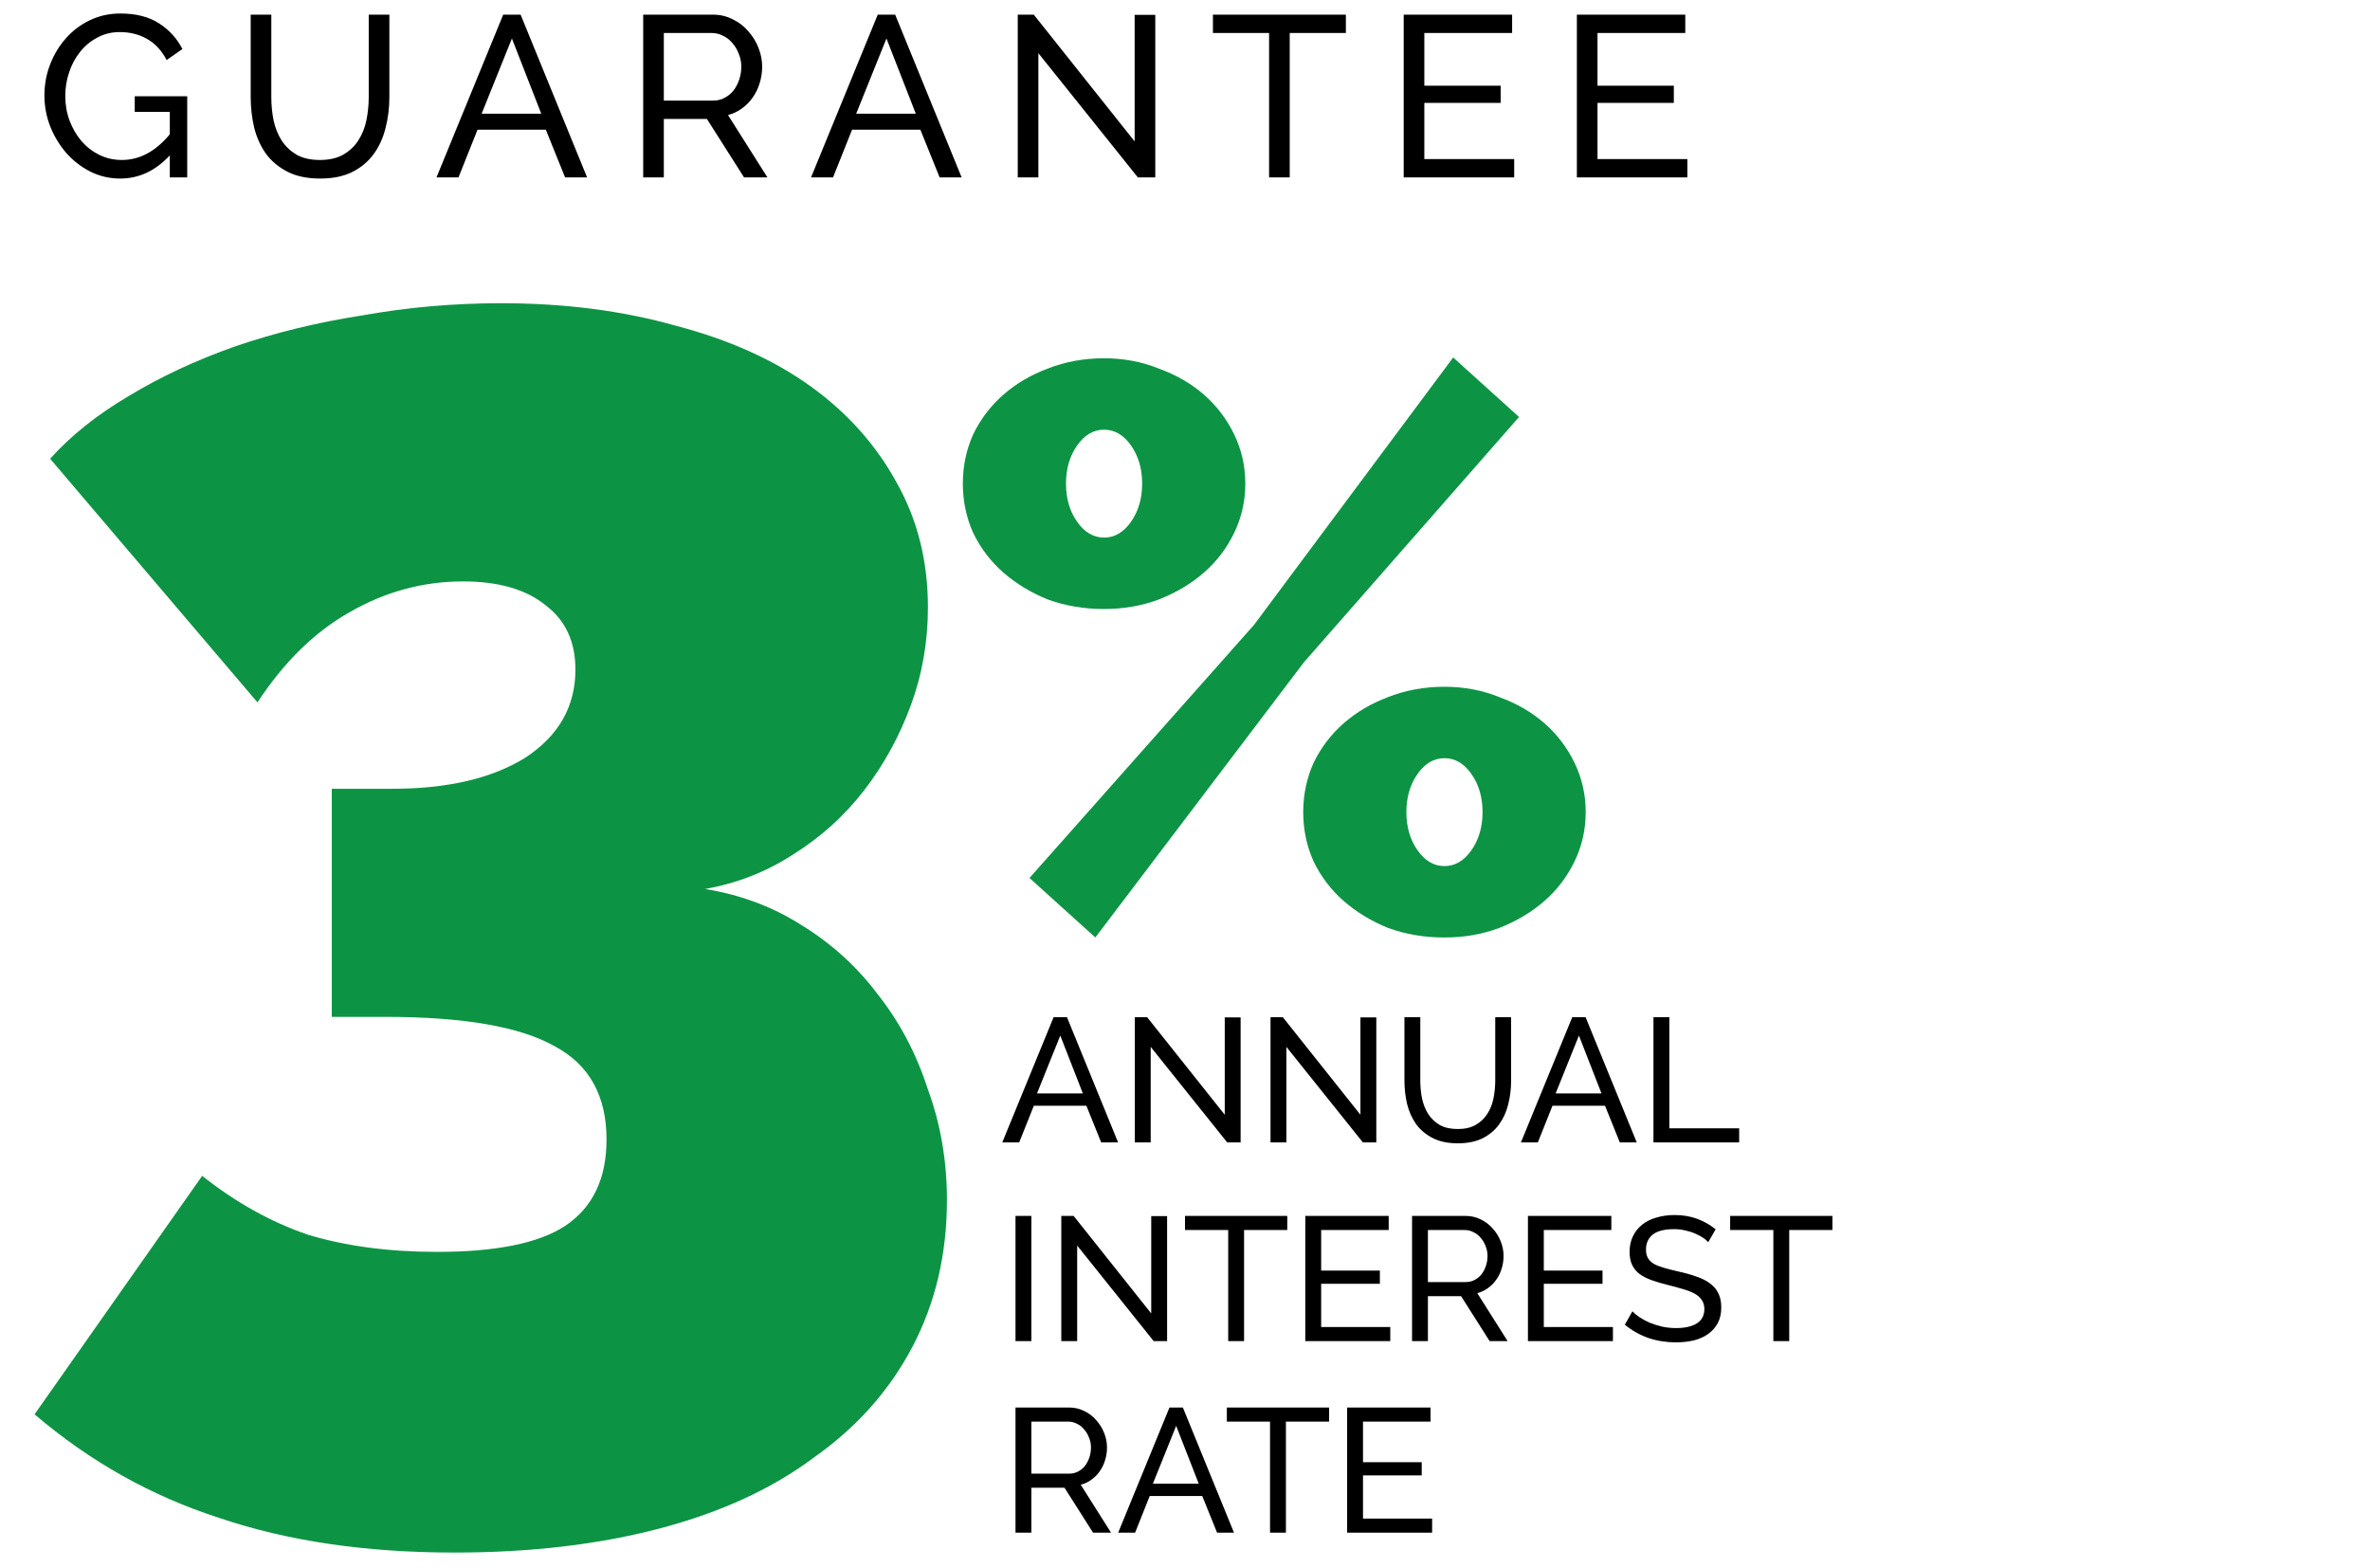 <svg width="334" height="221" viewBox="0 0 334 221" fill="none" xmlns="http://www.w3.org/2000/svg">
<path d="M99.357 125.285C104.389 126.097 108.935 127.802 112.994 130.399C117.215 132.997 120.787 136.244 123.709 140.14C126.793 144.037 129.147 148.501 130.771 153.534C132.557 158.404 133.45 163.599 133.45 169.119C133.45 176.75 131.826 183.649 128.579 189.819C125.332 195.988 120.705 201.183 114.699 205.404C108.854 209.787 101.63 213.115 93.025 215.388C84.421 217.661 74.761 218.798 64.046 218.798C51.545 218.798 40.506 217.174 30.927 213.927C21.349 210.843 12.663 205.972 4.87 199.316L28.492 165.71C33.2 169.444 38.152 172.204 43.347 173.99C48.704 175.613 54.792 176.425 61.611 176.425C69.891 176.425 75.897 175.207 79.632 172.772C83.528 170.175 85.476 166.116 85.476 160.596C85.476 154.427 83.041 150.043 78.17 147.446C73.3 144.686 65.345 143.306 54.305 143.306H46.756V111.161H55.279C63.072 111.161 69.322 109.7 74.031 106.778C78.739 103.693 81.093 99.553 81.093 94.358C81.093 90.462 79.713 87.459 76.953 85.348C74.193 83.075 70.296 81.939 65.264 81.939C59.581 81.939 54.224 83.4 49.191 86.322C44.321 89.082 40.019 93.303 36.285 98.985L7.062 64.649C9.984 61.402 13.637 58.479 18.021 55.882C22.566 53.122 27.599 50.768 33.119 48.82C38.801 46.872 44.808 45.41 51.139 44.436C57.471 43.3 63.965 42.732 70.621 42.732C79.55 42.732 87.749 43.787 95.217 45.898C102.685 47.846 109.016 50.687 114.211 54.421C119.407 58.155 123.465 62.7 126.388 68.058C129.31 73.253 130.771 79.098 130.771 85.591C130.771 90.462 129.959 95.089 128.336 99.472C126.712 103.856 124.521 107.833 121.761 111.405C119.001 114.976 115.673 117.98 111.776 120.415C108.042 122.85 103.902 124.474 99.357 125.285Z" fill="#0C9444"/>
<path d="M155.594 85.824C152.761 85.824 150.115 85.377 147.655 84.483C145.269 83.513 143.182 82.246 141.393 80.68C139.604 79.115 138.187 77.251 137.144 75.09C136.175 72.928 135.69 70.617 135.69 68.157C135.69 65.697 136.175 63.386 137.144 61.224C138.187 59.062 139.604 57.198 141.393 55.633C143.182 54.067 145.269 52.837 147.655 51.943C150.115 50.973 152.761 50.489 155.594 50.489C158.352 50.489 160.924 50.973 163.31 51.943C165.77 52.837 167.895 54.067 169.684 55.633C171.473 57.198 172.889 59.062 173.933 61.224C174.977 63.386 175.498 65.697 175.498 68.157C175.498 70.617 174.977 72.928 173.933 75.09C172.889 77.251 171.473 79.115 169.684 80.68C167.895 82.246 165.77 83.513 163.31 84.483C160.924 85.377 158.352 85.824 155.594 85.824ZM155.594 75.76C157.085 75.76 158.352 75.015 159.396 73.524C160.44 72.033 160.962 70.244 160.962 68.157C160.962 66.069 160.44 64.28 159.396 62.789C158.352 61.298 157.085 60.553 155.594 60.553C154.103 60.553 152.836 61.298 151.792 62.789C150.749 64.28 150.227 66.069 150.227 68.157C150.227 70.244 150.749 72.033 151.792 73.524C152.836 75.015 154.103 75.76 155.594 75.76ZM203.565 132.118C200.733 132.118 198.086 131.671 195.626 130.776C193.241 129.807 191.153 128.54 189.364 126.974C187.575 125.409 186.159 123.545 185.115 121.383C184.146 119.222 183.661 116.911 183.661 114.45C183.661 111.99 184.146 109.679 185.115 107.518C186.159 105.356 187.575 103.492 189.364 101.927C191.153 100.361 193.241 99.131 195.626 98.236C198.086 97.267 200.733 96.783 203.565 96.783C206.324 96.783 208.896 97.267 211.281 98.236C213.741 99.131 215.866 100.361 217.655 101.927C219.444 103.492 220.86 105.356 221.904 107.518C222.948 109.679 223.47 111.99 223.47 114.45C223.47 116.911 222.948 119.222 221.904 121.383C220.86 123.545 219.444 125.409 217.655 126.974C215.866 128.54 213.741 129.807 211.281 130.776C208.896 131.671 206.324 132.118 203.565 132.118ZM203.565 122.054C205.056 122.054 206.324 121.309 207.367 119.818C208.411 118.327 208.933 116.538 208.933 114.45C208.933 112.363 208.411 110.574 207.367 109.083C206.324 107.592 205.056 106.847 203.565 106.847C202.074 106.847 200.807 107.592 199.764 109.083C198.72 110.574 198.198 112.363 198.198 114.45C198.198 116.538 198.72 118.327 199.764 119.818C200.807 121.309 202.074 122.054 203.565 122.054ZM145.083 123.732L176.728 88.061L204.795 50.377L214.077 58.764L183.773 93.316L154.364 132.118L145.083 123.732Z" fill="#0C9444"/>
<path d="M148.48 143.357H150.368L157.574 161H155.189L153.102 155.831H145.696L143.634 161H141.248L148.48 143.357ZM152.605 154.092L149.424 145.941L146.144 154.092H152.605ZM162.165 147.532V161H159.929V143.357H161.668L172.602 157.099V143.382H174.838V161H172.95L162.165 147.532ZM181.288 147.532V161H179.051V143.357H180.791L191.724 157.099V143.382H193.961V161H192.072L181.288 147.532ZM205.429 159.111C206.456 159.111 207.31 158.913 207.989 158.515C208.668 158.118 209.206 157.604 209.604 156.974C210.018 156.328 210.308 155.599 210.474 154.788C210.639 153.959 210.722 153.123 210.722 152.278V143.357H212.959V152.278C212.959 153.471 212.818 154.605 212.536 155.682C212.271 156.743 211.84 157.679 211.244 158.49C210.648 159.302 209.869 159.948 208.908 160.428C207.964 160.892 206.813 161.124 205.454 161.124C204.046 161.124 202.862 160.876 201.901 160.379C200.94 159.882 200.161 159.227 199.565 158.416C198.985 157.587 198.563 156.643 198.298 155.583C198.049 154.506 197.925 153.404 197.925 152.278V143.357H200.161V152.278C200.161 153.156 200.244 154.009 200.41 154.837C200.592 155.649 200.882 156.37 201.279 156.999C201.694 157.629 202.232 158.142 202.895 158.54C203.574 158.921 204.419 159.111 205.429 159.111ZM221.571 143.357H223.459L230.666 161H228.28L226.193 155.831H218.788L216.725 161H214.34L221.571 143.357ZM225.696 154.092L222.515 145.941L219.235 154.092H225.696ZM233.02 161V143.357H235.257V159.012H245.097V161H233.02ZM143.112 189V171.357H145.349V189H143.112ZM151.804 175.532V189H149.567V171.357H151.307L162.24 185.099V171.382H164.477V189H162.588L151.804 175.532ZM181.412 173.345H175.324V189H173.088V173.345H167V171.357H181.412V173.345ZM195.93 187.012V189H183.953V171.357H195.707V173.345H186.189V179.06H194.464V180.924H186.189V187.012H195.93ZM198.998 189V171.357H206.553C207.331 171.357 208.043 171.523 208.69 171.854C209.352 172.169 209.915 172.6 210.379 173.146C210.86 173.676 211.232 174.281 211.498 174.96C211.763 175.623 211.895 176.302 211.895 176.998C211.895 177.611 211.804 178.207 211.622 178.787C211.456 179.35 211.208 179.864 210.876 180.328C210.562 180.792 210.172 181.189 209.708 181.52C209.261 181.852 208.756 182.092 208.193 182.241L212.467 189H209.932L205.906 182.663H201.235V189H198.998ZM201.235 180.676H206.577C207.041 180.676 207.455 180.576 207.82 180.377C208.201 180.179 208.524 179.914 208.789 179.582C209.054 179.234 209.261 178.837 209.41 178.389C209.559 177.942 209.634 177.478 209.634 176.998C209.634 176.501 209.543 176.037 209.36 175.606C209.195 175.159 208.963 174.77 208.665 174.438C208.383 174.091 208.043 173.825 207.646 173.643C207.265 173.444 206.859 173.345 206.428 173.345H201.235V180.676ZM227.307 187.012V189H215.33V171.357H227.084V173.345H217.566V179.06H225.841V180.924H217.566V187.012H227.307ZM240.737 175.06C240.539 174.828 240.273 174.604 239.942 174.389C239.611 174.173 239.238 173.983 238.824 173.817C238.41 173.635 237.954 173.494 237.457 173.395C236.977 173.279 236.472 173.221 235.941 173.221C234.566 173.221 233.556 173.478 232.91 173.991C232.28 174.505 231.966 175.209 231.966 176.103C231.966 176.584 232.057 176.981 232.239 177.296C232.421 177.611 232.703 177.884 233.084 178.116C233.481 178.331 233.97 178.522 234.55 178.688C235.13 178.853 235.817 179.027 236.612 179.209C237.524 179.408 238.344 179.64 239.072 179.905C239.818 180.154 240.447 180.468 240.961 180.849C241.491 181.231 241.889 181.694 242.154 182.241C242.435 182.788 242.576 183.459 242.576 184.254C242.576 185.099 242.411 185.836 242.079 186.465C241.748 187.078 241.292 187.592 240.712 188.006C240.149 188.404 239.478 188.702 238.7 188.901C237.921 189.083 237.076 189.174 236.165 189.174C234.807 189.174 233.515 188.967 232.289 188.553C231.079 188.122 229.978 187.501 228.984 186.689L230.052 184.8C230.317 185.082 230.657 185.364 231.071 185.645C231.502 185.927 231.982 186.184 232.512 186.416C233.059 186.631 233.639 186.813 234.252 186.962C234.881 187.095 235.536 187.161 236.215 187.161C237.474 187.161 238.451 186.938 239.147 186.49C239.843 186.043 240.191 185.372 240.191 184.477C240.191 183.98 240.075 183.566 239.843 183.235C239.627 182.887 239.304 182.589 238.874 182.34C238.443 182.092 237.905 181.877 237.258 181.694C236.629 181.496 235.908 181.297 235.097 181.098C234.202 180.883 233.415 180.651 232.736 180.402C232.057 180.154 231.485 179.856 231.021 179.508C230.574 179.16 230.234 178.737 230.003 178.24C229.771 177.743 229.655 177.147 229.655 176.451C229.655 175.606 229.812 174.861 230.127 174.215C230.442 173.569 230.881 173.022 231.444 172.575C232.007 172.127 232.678 171.796 233.457 171.581C234.235 171.349 235.08 171.233 235.991 171.233C237.184 171.233 238.261 171.415 239.222 171.78C240.182 172.144 241.036 172.633 241.781 173.246L240.737 175.06ZM258.24 173.345H252.152V189H249.916V173.345H243.828V171.357H258.24V173.345ZM143.112 216V198.357H150.666C151.445 198.357 152.157 198.523 152.803 198.854C153.466 199.169 154.029 199.6 154.493 200.146C154.973 200.676 155.346 201.281 155.611 201.96C155.876 202.623 156.009 203.302 156.009 203.998C156.009 204.611 155.918 205.207 155.736 205.787C155.57 206.35 155.321 206.864 154.99 207.328C154.675 207.792 154.286 208.189 153.822 208.52C153.375 208.852 152.87 209.092 152.306 209.241L156.58 216H154.046L150.02 209.663H145.349V216H143.112ZM145.349 207.676H150.691C151.155 207.676 151.569 207.576 151.934 207.377C152.315 207.179 152.638 206.914 152.903 206.582C153.168 206.234 153.375 205.837 153.524 205.389C153.673 204.942 153.748 204.478 153.748 203.998C153.748 203.501 153.656 203.037 153.474 202.606C153.309 202.159 153.077 201.77 152.778 201.438C152.497 201.091 152.157 200.825 151.76 200.643C151.379 200.444 150.973 200.345 150.542 200.345H145.349V207.676ZM164.811 198.357H166.7L173.906 216H171.52L169.433 210.831H162.028L159.966 216H157.58L164.811 198.357ZM168.936 209.092L165.755 200.941L162.475 209.092H168.936ZM187.309 200.345H181.221V216H178.984V200.345H172.896V198.357H187.309V200.345ZM201.827 214.012V216H189.85V198.357H201.603V200.345H192.086V206.06H200.361V207.924H192.086V214.012H201.827Z" fill="black"/>
<path d="M23.93 21.899C21.906 24.074 19.58 25.162 16.952 25.162C15.423 25.162 14.002 24.828 12.688 24.16C11.396 23.492 10.276 22.62 9.329 21.544C8.381 20.445 7.627 19.196 7.067 17.796C6.529 16.396 6.26 14.954 6.26 13.467C6.26 11.917 6.529 10.453 7.067 9.074C7.606 7.674 8.349 6.447 9.296 5.392C10.244 4.315 11.375 3.464 12.688 2.84C14.002 2.215 15.423 1.903 16.952 1.903C19.171 1.903 20.99 2.366 22.412 3.292C23.855 4.218 24.953 5.424 25.707 6.91L23.478 8.46C22.789 7.125 21.873 6.135 20.732 5.488C19.591 4.842 18.309 4.519 16.888 4.519C15.725 4.519 14.67 4.778 13.722 5.295C12.774 5.79 11.967 6.458 11.299 7.297C10.632 8.116 10.115 9.074 9.749 10.172C9.383 11.249 9.2 12.369 9.2 13.532C9.2 14.76 9.404 15.923 9.813 17.021C10.223 18.098 10.782 19.056 11.493 19.896C12.204 20.714 13.044 21.36 14.013 21.834C14.982 22.308 16.037 22.545 17.178 22.545C19.677 22.545 21.927 21.339 23.93 18.927V15.761H18.988V13.564H26.385V25H23.93V21.899ZM45.085 22.545C46.42 22.545 47.529 22.287 48.412 21.77C49.295 21.253 49.995 20.585 50.512 19.767C51.05 18.927 51.427 17.979 51.642 16.924C51.858 15.847 51.965 14.76 51.965 13.661V2.064H54.873V13.661C54.873 15.212 54.69 16.687 54.324 18.087C53.979 19.465 53.419 20.682 52.644 21.737C51.869 22.793 50.856 23.633 49.607 24.257C48.38 24.86 46.883 25.162 45.117 25.162C43.286 25.162 41.747 24.838 40.498 24.192C39.249 23.546 38.236 22.696 37.461 21.64C36.707 20.564 36.158 19.336 35.814 17.958C35.49 16.558 35.329 15.126 35.329 13.661V2.064H38.236V13.661C38.236 14.803 38.344 15.912 38.559 16.989C38.796 18.044 39.173 18.981 39.69 19.799C40.228 20.617 40.928 21.285 41.79 21.802C42.673 22.297 43.771 22.545 45.085 22.545ZM70.915 2.064H73.37L82.738 25H79.636L76.923 18.281H67.296L64.615 25H61.514L70.915 2.064ZM76.277 16.02L72.142 5.424L67.878 16.02H76.277ZM90.644 25V2.064H100.465C101.477 2.064 102.403 2.28 103.243 2.71C104.104 3.12 104.836 3.679 105.439 4.39C106.064 5.079 106.549 5.865 106.893 6.748C107.238 7.61 107.41 8.493 107.41 9.397C107.41 10.194 107.292 10.969 107.055 11.723C106.839 12.455 106.516 13.123 106.086 13.726C105.676 14.329 105.17 14.846 104.567 15.277C103.986 15.707 103.329 16.02 102.597 16.213L108.153 25H104.858L99.625 16.762H93.552V25H90.644ZM93.552 14.178H100.497C101.1 14.178 101.638 14.049 102.112 13.791C102.607 13.532 103.027 13.188 103.372 12.757C103.717 12.305 103.986 11.788 104.18 11.206C104.373 10.625 104.47 10.022 104.47 9.397C104.47 8.751 104.352 8.148 104.115 7.588C103.9 7.007 103.598 6.501 103.21 6.07C102.844 5.618 102.403 5.273 101.886 5.036C101.391 4.778 100.863 4.649 100.303 4.649H93.552V14.178ZM123.698 2.064H126.154L135.522 25H132.42L129.707 18.281H120.08L117.399 25H114.298L123.698 2.064ZM129.061 16.02L124.926 5.424L120.662 16.02H129.061ZM146.336 7.491V25H143.428V2.064H145.69L159.903 19.928V2.097H162.811V25H160.355L146.336 7.491ZM189.672 4.649H181.758V25H178.85V4.649H170.936V2.064H189.672V4.649ZM213.392 22.416V25H197.821V2.064H213.101V4.649H200.728V12.079H211.486V14.501H200.728V22.416H213.392ZM237.796 22.416V25H222.226V2.064H237.505V4.649H225.133V12.079H235.89V14.501H225.133V22.416H237.796Z" fill="black"/>
</svg>
